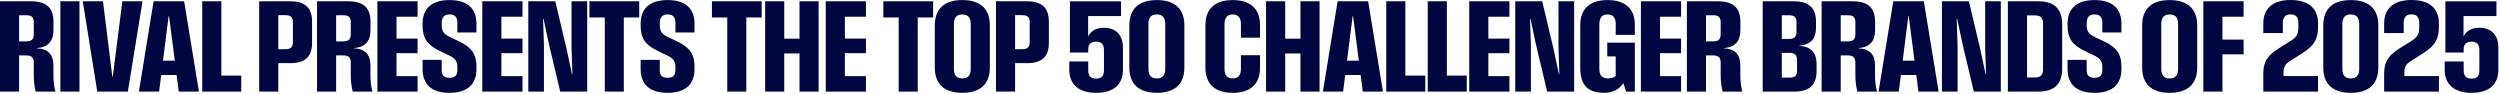 <svg width="1069" height="40" viewBox="0 0 1069 40" fill="none" xmlns="http://www.w3.org/2000/svg">
<path d="M-6.38293e-05 39.165V0.555H13.302C20.045 0.555 22.875 3.517 22.875 9.414V12.746C22.875 17.427 20.812 20.204 15.735 20.548V20.654C20.812 20.892 22.848 23.483 22.848 28.137V32.157C22.848 34.564 23.086 36.838 23.668 39.165H15.259C14.703 36.838 14.439 34.564 14.439 32.157V26.762C14.439 24.7 13.566 23.695 11.186 23.695H8.171V39.165H-6.38293e-05ZM8.171 17.692H11.16C13.566 17.692 14.439 16.766 14.439 14.571V9.494C14.439 7.378 13.513 6.532 11.371 6.532H8.171V17.692ZM25.81 39.165V0.555H33.982V39.165H25.81ZM41.582 39.165L35.394 0.555H44.041L48.034 32.792H48.22L52.319 0.555H60.94L54.672 39.165H41.582ZM59.386 39.165L65.68 0.555H78.743L85.064 39.165H76.443L75.517 32.078H68.932L68.033 39.165H59.386ZM69.699 25.943H74.75L72.291 6.929H72.106L69.699 25.943ZM86.48 39.165V0.555H94.651V32.316H103.167V39.165H86.48ZM110.829 39.165V0.555H124.236C130.689 0.555 133.439 3.597 133.439 9.229V18.379C133.439 23.986 130.689 27 124.236 27H119V39.165H110.829ZM119 21.05H121.856C124.316 21.05 125.241 20.178 125.241 18.035V9.494C125.241 7.299 124.316 6.479 121.856 6.479H119V21.05ZM135.559 39.165V0.555H148.861C155.605 0.555 158.434 3.517 158.434 9.414V12.746C158.434 17.427 156.372 20.204 151.294 20.548V20.654C156.372 20.892 158.408 23.483 158.408 28.137V32.157C158.408 34.564 158.646 36.838 159.228 39.165H150.818C150.263 36.838 149.998 34.564 149.998 32.157V26.762C149.998 24.7 149.126 23.695 146.746 23.695H143.731V39.165H135.559ZM143.731 17.692H146.719C149.126 17.692 149.998 16.766 149.998 14.571V9.494C149.998 7.378 149.073 6.532 146.931 6.532H143.731V17.692ZM161.37 39.165V0.555H178.559V7.167H169.541V16.502H178.559V22.743H169.541V32.554H178.559V39.165H161.37ZM192.203 39.694C184.667 39.694 180.7 36.177 180.7 29.566V25.599H188.871V30.015C188.871 32.131 189.77 33.268 192.203 33.268C194.557 33.268 195.562 32.21 195.562 30.015V28.534C195.562 26.577 194.874 25.07 192.389 23.88L188.157 21.844C182.71 19.226 180.7 16.422 180.7 10.975V10.129C180.7 3.385 184.878 0.026 192.256 0.026C199.767 0.026 203.733 3.544 203.733 10.155V13.884H195.562V9.679C195.562 7.59 194.689 6.162 192.23 6.162C189.903 6.162 188.898 7.51 188.898 9.679V10.975C188.898 12.879 189.48 14.413 192.045 15.655L196.276 17.692C201.565 20.23 203.733 22.954 203.733 28.534V29.566C203.733 36.336 199.555 39.694 192.203 39.694ZM206.229 39.165V0.555H223.418V7.167H214.4V16.502H223.418V22.743H214.4V32.554H223.418V39.165H206.229ZM225.903 39.165V0.555H237.433L242.14 20.336L244.573 31.708H244.758L244.388 20.336V0.555H251.079V39.165H239.549L234.841 19.384L232.408 8.013H232.223L232.593 19.384V39.165H225.903ZM258.601 39.165V7.458H252.042V0.555H273.331V7.458H266.746V39.165H258.601ZM285.444 39.694C277.908 39.694 273.941 36.177 273.941 29.566V25.599H282.112V30.015C282.112 32.131 283.012 33.268 285.444 33.268C287.798 33.268 288.803 32.21 288.803 30.015V28.534C288.803 26.577 288.115 25.07 285.63 23.88L281.398 21.844C275.951 19.226 273.941 16.422 273.941 10.975V10.129C273.941 3.385 278.119 0.026 285.497 0.026C293.008 0.026 296.974 3.544 296.974 10.155V13.884H288.803V9.679C288.803 7.59 287.93 6.162 285.471 6.162C283.144 6.162 282.139 7.51 282.139 9.679V10.975C282.139 12.879 282.721 14.413 285.286 15.655L289.517 17.692C294.806 20.23 296.974 22.954 296.974 28.534V29.566C296.974 36.336 292.796 39.694 285.444 39.694ZM310.975 39.165V7.458H304.417V0.555H325.705V7.458H319.121V39.165H310.975ZM341.874 39.165V22.875H335.342V39.165H327.171V0.555H335.342V16.528H341.874V0.555H350.046V39.165H341.874ZM353.095 39.165V0.555H370.284V7.167H361.266V16.502H370.284V22.743H361.266V32.554H370.284V39.165H353.095ZM384.274 39.165V7.458H377.716V0.555H399.004V7.458H392.419V39.165H384.274ZM411.488 39.694C404.242 39.694 399.72 36.336 399.72 28.878V10.842C399.72 3.385 404.242 0.026 411.488 0.026C418.734 0.026 423.256 3.385 423.256 10.842V28.878C423.256 36.336 418.734 39.694 411.488 39.694ZM407.892 29.407C407.892 32.184 409.029 33.532 411.488 33.532C413.948 33.532 415.085 32.184 415.085 29.407V10.287C415.085 7.537 413.948 6.188 411.488 6.188C409.029 6.188 407.892 7.537 407.892 10.287V29.407ZM425.882 39.165V0.555H439.29C445.742 0.555 448.493 3.597 448.493 9.229V18.379C448.493 23.986 445.742 27 439.29 27H434.054V39.165H425.882ZM434.054 21.05H436.91C439.369 21.05 440.295 20.178 440.295 18.035V9.494C440.295 7.299 439.369 6.479 436.91 6.479H434.054V21.05ZM468.696 39.694C461.292 39.694 457.219 36.071 457.219 29.857V26.286H465.338V29.962C465.338 32.501 466.369 33.612 468.696 33.612C471.05 33.612 472.055 32.501 472.055 29.962V21.368C472.055 19.067 471.05 17.824 468.696 17.824C466.475 17.824 465.338 18.935 465.338 21.024V22.478H457.51V0.582H479.354V6.876H465.285V15.576C466.634 13.037 468.829 11.874 472.081 11.874C477.185 11.874 480.173 15.021 480.173 20.389V29.857C480.173 36.071 476.26 39.694 468.696 39.694ZM494.673 39.694C487.427 39.694 482.905 36.336 482.905 28.878V10.842C482.905 3.385 487.427 0.026 494.673 0.026C501.919 0.026 506.441 3.385 506.441 10.842V28.878C506.441 36.336 501.919 39.694 494.673 39.694ZM491.076 29.407C491.076 32.184 492.214 33.532 494.673 33.532C497.132 33.532 498.27 32.184 498.27 29.407V10.287C498.27 7.537 497.132 6.188 494.673 6.188C492.214 6.188 491.076 7.537 491.076 10.287V29.407ZM527.097 39.694C519.957 39.694 515.435 36.309 515.435 28.957V10.737C515.435 3.411 519.957 0.026 527.097 0.026C534.264 0.026 538.786 3.411 538.786 10.737V16.105H530.615V10.287C530.615 7.537 529.451 6.188 527.097 6.188C524.744 6.188 523.607 7.537 523.607 10.472V29.407C523.607 32.184 524.744 33.532 527.097 33.532C529.451 33.532 530.615 32.184 530.615 29.407V23.589H538.786V28.957C538.786 36.309 534.264 39.694 527.097 39.694ZM556.073 39.165V22.875H549.541V39.165H541.37V0.555H549.541V16.528H556.073V0.555H564.245V39.165H556.073ZM565.669 39.165L571.962 0.555H585.026L591.347 39.165H582.726L581.8 32.078H575.215L574.316 39.165H565.669ZM575.982 25.943H581.033L578.574 6.929H578.389L575.982 25.943ZM592.763 39.165V0.555H600.934V32.316H609.45V39.165H592.763ZM610.505 39.165V0.555H618.677V32.316H627.192V39.165H610.505ZM628.247 39.165V0.555H645.437V7.167H636.419V16.502H645.437V22.743H636.419V32.554H645.437V39.165H628.247ZM647.922 39.165V0.555H659.452L664.159 20.336L666.592 31.708H666.777L666.407 20.336V0.555H673.097V39.165H661.567L656.86 19.384L654.427 8.013H654.242L654.612 19.384V39.165H647.922ZM685.944 39.694C678.698 39.694 675.709 36.124 675.709 28.931V10.737C675.709 3.411 680.232 0.026 687.372 0.026C694.538 0.026 699.113 3.411 699.06 10.737L699.034 14.915H690.862L690.889 10.287C690.889 7.537 689.725 6.188 687.372 6.188C685.018 6.188 683.881 7.537 683.881 10.472V29.46C683.881 32.236 685.124 33.532 687.504 33.532C688.879 33.532 689.963 33.188 690.862 32.554V24.118H687.266V18.247H699.06V39.165H695.305L694.142 35.516C692.396 38.345 689.461 39.694 685.944 39.694ZM701.644 39.165V0.555H718.833V7.167H709.815V16.502H718.833V22.743H709.815V32.554H718.833V39.165H701.644ZM721.318 39.165V0.555H734.62C741.363 0.555 744.193 3.517 744.193 9.414V12.746C744.193 17.427 742.13 20.204 737.053 20.548V20.654C742.13 20.892 744.167 23.483 744.167 28.137V32.157C744.167 34.564 744.405 36.838 744.986 39.165H736.577C736.021 36.838 735.757 34.564 735.757 32.157V26.762C735.757 24.7 734.884 23.695 732.504 23.695H729.49V39.165H721.318ZM729.49 17.692H732.478C734.884 17.692 735.757 16.766 735.757 14.571V9.494C735.757 7.378 734.831 6.532 732.689 6.532H729.49V17.692ZM753.735 39.165V0.555H766.957C773.701 0.555 776.53 3.517 776.53 9.414V11.715C776.53 16.369 774.468 19.146 769.364 19.516V19.596C774.679 19.966 776.768 22.743 776.768 27.397V30.28C776.768 36.203 773.912 39.165 767.169 39.165H753.735ZM761.906 33.188H765.318C767.46 33.188 768.412 32.342 768.412 30.2V25.705C768.412 23.536 767.539 22.61 765.132 22.61H761.906V33.188ZM761.906 16.66H764.894C767.301 16.66 768.174 15.735 768.174 13.566V9.494C768.174 7.378 767.222 6.532 765.106 6.532H761.906V16.66ZM778.92 39.165V0.555H792.222C798.965 0.555 801.795 3.517 801.795 9.414V12.746C801.795 17.427 799.732 20.204 794.655 20.548V20.654C799.732 20.892 801.768 23.483 801.768 28.137V32.157C801.768 34.564 802.006 36.838 802.588 39.165H794.179C793.623 36.838 793.359 34.564 793.359 32.157V26.762C793.359 24.7 792.486 23.695 790.106 23.695H787.091V39.165H778.92ZM787.091 17.692H790.08C792.486 17.692 793.359 16.766 793.359 14.571V9.494C793.359 7.378 792.433 6.532 790.291 6.532H787.091V17.692ZM803.276 39.165L809.569 0.555H822.633L828.954 39.165H820.333L819.407 32.078H812.822L811.923 39.165H803.276ZM813.589 25.943H818.64L816.181 6.929H815.996L813.589 25.943ZM830.37 39.165V0.555H841.9L846.607 20.336L849.04 31.708H849.225L848.855 20.336V0.555H855.545V39.165H844.015L839.308 19.384L836.875 8.013H836.69L837.06 19.384V39.165H830.37ZM858.566 39.165V0.555H871.709C878.664 0.555 881.785 4.125 881.785 10.314V29.407C881.785 35.595 878.664 39.165 871.709 39.165H858.566ZM866.764 33.136H870.043C872.556 33.136 873.613 32.104 873.613 29.618V10.102C873.613 7.616 872.556 6.585 870.043 6.585H866.764V33.136ZM895.593 39.694C888.056 39.694 884.089 36.177 884.089 29.566V25.599H892.261V30.015C892.261 32.131 893.16 33.268 895.593 33.268C897.946 33.268 898.951 32.21 898.951 30.015V28.534C898.951 26.577 898.264 25.07 895.778 23.88L891.547 21.844C886.099 19.226 884.089 16.422 884.089 10.975V10.129C884.089 3.385 888.268 0.026 895.646 0.026C903.156 0.026 907.123 3.544 907.123 10.155V13.884H898.951V9.679C898.951 7.59 898.079 6.162 895.619 6.162C893.292 6.162 892.287 7.51 892.287 9.679V10.975C892.287 12.879 892.869 14.413 895.434 15.655L899.665 17.692C904.954 20.23 907.123 22.954 907.123 28.534V29.566C907.123 36.336 902.945 39.694 895.593 39.694ZM927.755 39.694C920.509 39.694 915.987 36.336 915.987 28.878V10.842C915.987 3.385 920.509 0.026 927.755 0.026C935.001 0.026 939.523 3.385 939.523 10.842V28.878C939.523 36.336 935.001 39.694 927.755 39.694ZM924.158 29.407C924.158 32.184 925.295 33.532 927.755 33.532C930.214 33.532 931.351 32.184 931.351 29.407V10.287C931.351 7.537 930.214 6.188 927.755 6.188C925.295 6.188 924.158 7.537 924.158 10.287V29.407ZM942.148 39.165V0.555H959.364V7.167H950.32V16.925H959.364V23.245H950.32V39.165H942.148ZM967.785 31.602C967.785 26.921 969.081 24.038 974.159 20.839L979.368 17.559C981.696 16.079 982.78 14.889 982.78 11.609V9.89C982.78 7.272 981.696 6.162 979.474 6.162C977.253 6.162 976.142 7.246 976.142 9.864V14.148H967.785V9.943C967.785 3.729 971.779 1.26402e-05 979.474 1.26402e-05C987.17 1.26402e-05 991.189 3.623 991.189 9.943V11.451C991.189 16.502 989.761 19.411 984.499 22.743L979.13 26.154C977.173 27.397 976.433 28.481 976.433 31.337V32.527H991.189V39.165H967.785V31.602ZM1005.2 39.694C997.955 39.694 993.433 36.336 993.433 28.878V10.842C993.433 3.385 997.955 0.026 1005.2 0.026C1012.45 0.026 1016.97 3.385 1016.97 10.842V28.878C1016.97 36.336 1012.45 39.694 1005.2 39.694ZM1001.6 29.407C1001.6 32.184 1002.74 33.532 1005.2 33.532C1007.66 33.532 1008.8 32.184 1008.8 29.407V10.287C1008.8 7.537 1007.66 6.188 1005.2 6.188C1002.74 6.188 1001.6 7.537 1001.6 10.287V29.407ZM1019.46 31.602C1019.46 26.921 1020.76 24.038 1025.84 20.839L1031.05 17.559C1033.37 16.079 1034.46 14.889 1034.46 11.609V9.89C1034.46 7.272 1033.37 6.162 1031.15 6.162C1028.93 6.162 1027.82 7.246 1027.82 9.864V14.148H1019.46V9.943C1019.46 3.729 1023.46 1.26402e-05 1031.15 1.26402e-05C1038.85 1.26402e-05 1042.87 3.623 1042.87 9.943V11.451C1042.87 16.502 1041.44 19.411 1036.18 22.743L1030.81 26.154C1028.85 27.397 1028.11 28.481 1028.11 31.337V32.527H1042.87V39.165H1019.46V31.602ZM1056.83 39.694C1049.42 39.694 1045.35 36.071 1045.35 29.857V26.286H1053.47V29.962C1053.47 32.501 1054.5 33.612 1056.83 33.612C1059.18 33.612 1060.18 32.501 1060.18 29.962V21.368C1060.18 19.067 1059.18 17.824 1056.83 17.824C1054.6 17.824 1053.47 18.935 1053.47 21.024V22.478H1045.64V0.582H1067.48V6.876H1053.41V15.576C1054.76 13.037 1056.96 11.874 1060.21 11.874C1065.31 11.874 1068.3 15.021 1068.3 20.389V29.857C1068.3 36.071 1064.39 39.694 1056.83 39.694Z" fill="#000640"/>
</svg>
